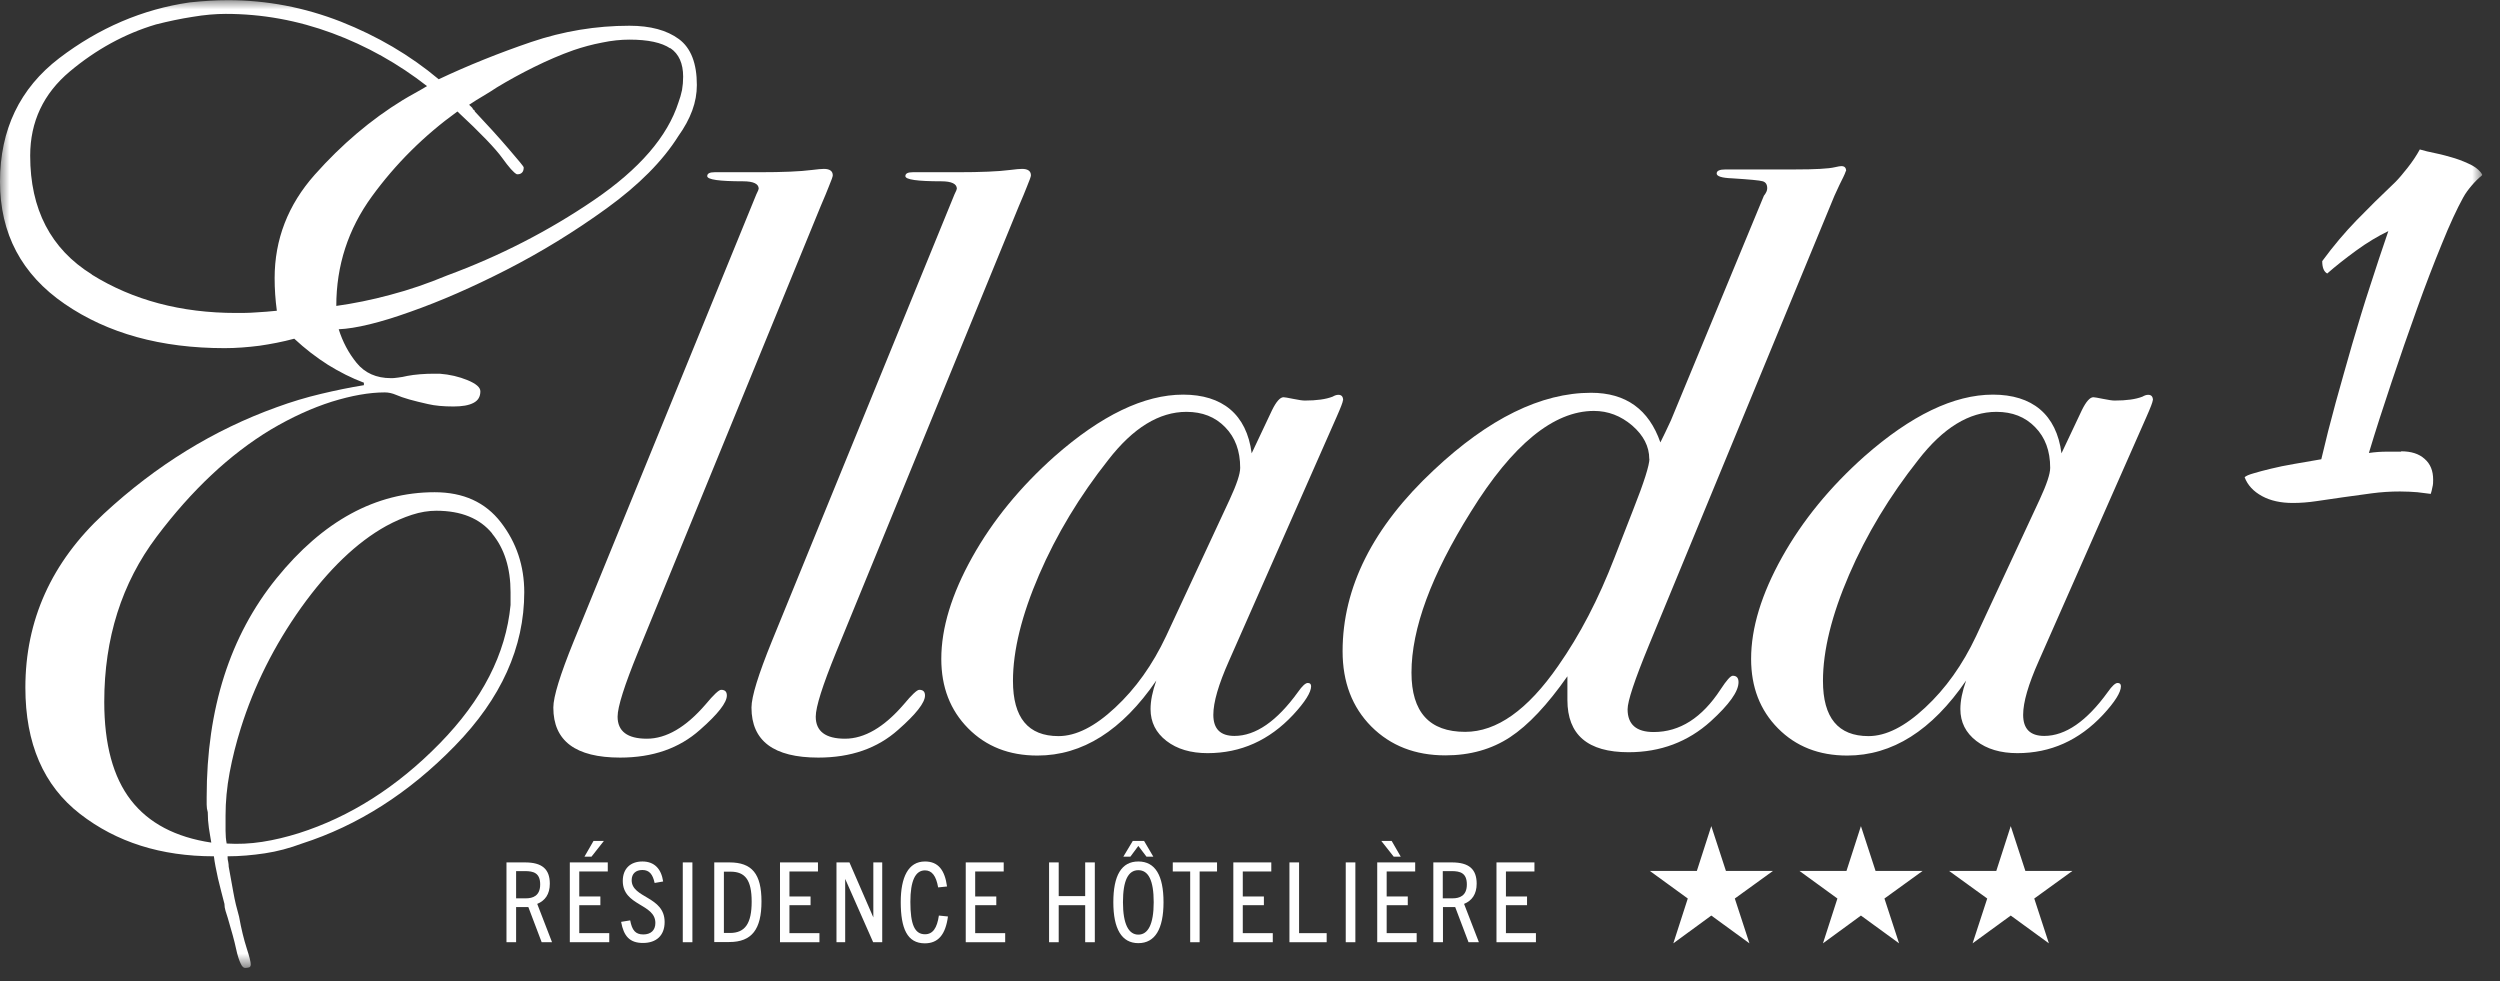 <svg xmlns="http://www.w3.org/2000/svg" width="135" height="53" viewBox="0 0 135 53" fill="none"><rect x="0" y="0" width="135" height="53" fill="#333333" stroke="none"/><g clip-path="url(#clip0_183_52)"><mask id="mask0_183_52" style="mask-type:luminance" maskUnits="userSpaceOnUse" x="0" y="0" width="135" height="53"><path d="M134.04 0H0V52.27H134.04V0Z" fill="white"></path></mask><g mask="url(#mask0_183_52)"><path d="M129.65 24.37C130.2 24.37 130.62 24.5 130.93 24.78C131.24 25.05 131.39 25.42 131.39 25.9C131.39 26.03 131.39 26.17 131.35 26.31C131.32 26.45 131.3 26.57 131.26 26.67C131.04 26.64 130.8 26.61 130.54 26.58C130.27 26.56 129.96 26.54 129.6 26.54C129.1 26.54 128.59 26.57 128.07 26.64C127.55 26.71 127.04 26.78 126.54 26.85C126.04 26.92 125.56 26.99 125.1 27.06C124.64 27.13 124.21 27.16 123.81 27.16C123.16 27.16 122.61 27.04 122.15 26.79C121.69 26.54 121.37 26.2 121.21 25.77C121.28 25.7 121.44 25.63 121.69 25.56C121.95 25.48 122.26 25.4 122.63 25.31C123 25.22 123.42 25.13 123.9 25.05C124.37 24.97 124.86 24.88 125.35 24.8C125.58 23.81 125.84 22.79 126.13 21.73C126.42 20.68 126.72 19.63 127.02 18.58C127.33 17.53 127.64 16.49 127.98 15.46C128.31 14.43 128.64 13.44 128.97 12.48C128.41 12.75 127.82 13.1 127.22 13.54C126.62 13.98 126.1 14.39 125.67 14.77C125.49 14.67 125.4 14.45 125.4 14.1C126.01 13.27 126.63 12.54 127.26 11.89C127.89 11.24 128.58 10.56 129.35 9.83C129.53 9.65 129.75 9.39 130.01 9.06C130.27 8.73 130.49 8.4 130.67 8.07C130.9 8.14 131.19 8.21 131.54 8.28C131.89 8.35 132.23 8.45 132.57 8.55C132.91 8.66 133.22 8.79 133.49 8.93C133.76 9.08 133.95 9.25 134.05 9.45C133.83 9.63 133.64 9.82 133.47 10.02C133.3 10.22 133.14 10.43 133.01 10.67C132.68 11.27 132.29 12.1 131.86 13.17C131.42 14.24 130.97 15.41 130.52 16.67C130.06 17.94 129.61 19.25 129.15 20.62C128.69 21.99 128.28 23.26 127.92 24.46C128.27 24.41 128.59 24.39 128.88 24.39H129.66V24.37H129.65Z" fill="white"></path><path d="M44.97 9.47C44.97 9.53 44.9 9.73 44.75 10.09C44.66 10.33 44.51 10.68 44.31 11.15L34.45 35.22C33.72 37.01 33.35 38.17 33.35 38.7C33.35 39.49 33.88 39.89 34.93 39.89C35.98 39.89 37.04 39.27 38.1 38.04C38.54 37.51 38.82 37.25 38.94 37.25C39.15 37.25 39.25 37.35 39.25 37.56C39.25 37.94 38.77 38.56 37.8 39.41C36.68 40.41 35.25 40.91 33.49 40.91C31.08 40.91 29.88 40.01 29.88 38.21C29.88 37.62 30.25 36.43 30.98 34.63L40.84 10.5C40.93 10.32 40.97 10.22 40.97 10.19C40.97 9.93 40.69 9.79 40.13 9.79C38.84 9.79 38.19 9.7 38.19 9.51C38.19 9.37 38.32 9.3 38.59 9.3H41.01C42.27 9.3 43.21 9.26 43.83 9.18C44.15 9.14 44.37 9.12 44.49 9.12C44.81 9.12 44.97 9.24 44.97 9.47Z" fill="white"></path><path d="M55.67 9.47C55.67 9.53 55.6 9.73 55.45 10.09C55.36 10.33 55.21 10.68 55.01 11.15L45.15 35.22C44.42 37.01 44.05 38.17 44.05 38.7C44.05 39.49 44.58 39.89 45.63 39.89C46.68 39.89 47.74 39.27 48.8 38.04C49.24 37.51 49.52 37.25 49.64 37.25C49.85 37.25 49.95 37.35 49.95 37.56C49.95 37.94 49.47 38.56 48.5 39.41C47.38 40.41 45.95 40.91 44.19 40.91C41.78 40.91 40.58 40.01 40.58 38.21C40.58 37.62 40.95 36.43 41.68 34.63L51.54 10.5C51.63 10.32 51.67 10.22 51.67 10.19C51.67 9.93 51.39 9.79 50.83 9.79C49.54 9.79 48.89 9.7 48.89 9.51C48.89 9.37 49.02 9.3 49.29 9.3H51.71C52.97 9.3 53.91 9.26 54.53 9.18C54.85 9.14 55.07 9.12 55.19 9.12C55.51 9.12 55.67 9.24 55.67 9.47Z" fill="white"></path><path d="M72.52 21.61C72.52 21.7 72.4 22.01 72.17 22.53L66.36 35.7C65.8 36.96 65.52 37.92 65.52 38.6C65.52 39.36 65.9 39.74 66.66 39.74C67.8 39.74 68.95 38.95 70.09 37.37C70.32 37.04 70.5 36.88 70.62 36.88C70.74 36.88 70.8 36.94 70.8 37.06C70.8 37.38 70.48 37.9 69.83 38.6C68.54 39.98 67 40.67 65.21 40.67C64.3 40.67 63.56 40.45 62.99 40.01C62.42 39.57 62.13 39 62.13 38.29C62.13 37.85 62.23 37.34 62.44 36.75C60.59 39.45 58.45 40.8 56.02 40.8C54.49 40.8 53.25 40.31 52.28 39.33C51.31 38.35 50.83 37.1 50.83 35.58C50.83 33.91 51.39 32.08 52.5 30.09C53.61 28.1 55.1 26.29 56.94 24.65C59.46 22.43 61.78 21.31 63.89 21.31C66 21.31 67.32 22.37 67.59 24.48L68.69 22.15C68.92 21.68 69.13 21.45 69.31 21.45C69.37 21.45 69.54 21.48 69.84 21.54C70.13 21.6 70.34 21.63 70.46 21.63C71.1 21.63 71.6 21.56 71.96 21.42C72.08 21.35 72.18 21.32 72.27 21.32C72.45 21.32 72.53 21.42 72.53 21.63V21.61H72.52ZM66.97 25.26C66.97 24.35 66.7 23.62 66.16 23.07C65.62 22.51 64.92 22.24 64.07 22.24C62.6 22.24 61.19 23.1 59.85 24.83C58.3 26.79 57.05 28.86 56.11 31.04C55.17 33.22 54.7 35.13 54.7 36.77C54.7 38.76 55.52 39.75 57.16 39.75C58.1 39.75 59.12 39.24 60.22 38.21C61.32 37.19 62.24 35.9 62.97 34.35L66.4 26.98C66.78 26.16 66.97 25.59 66.97 25.27V25.26Z" fill="white"></path><path d="M99.67 9.25C99.64 9.34 99.6 9.44 99.54 9.56C99.42 9.79 99.26 10.13 99.06 10.57L89.03 34.87C88.27 36.72 87.89 37.86 87.89 38.3C87.89 39.12 88.36 39.53 89.3 39.53C90.71 39.53 91.91 38.76 92.91 37.23C93.23 36.74 93.45 36.49 93.57 36.49C93.78 36.49 93.88 36.61 93.88 36.84C93.88 37.34 93.38 38.04 92.38 38.95C91.15 40.06 89.67 40.62 87.94 40.62C85.74 40.62 84.64 39.68 84.64 37.8V36.52C83.56 38.06 82.53 39.16 81.54 39.81C80.55 40.46 79.39 40.79 78.05 40.79C76.42 40.79 75.09 40.27 74.05 39.23C73.02 38.19 72.5 36.84 72.5 35.17C72.5 31.72 74.14 28.45 77.43 25.38C80.39 22.6 83.22 21.21 85.92 21.21C87.8 21.21 89.04 22.11 89.66 23.89L89.92 23.36L90.23 22.7L95.25 10.57C95.37 10.42 95.43 10.29 95.43 10.17C95.43 9.96 95.35 9.84 95.19 9.79C95.03 9.74 94.48 9.69 93.54 9.63C92.98 9.61 92.7 9.52 92.7 9.37C92.7 9.22 92.86 9.15 93.18 9.15H96.92C98.03 9.15 98.75 9.11 99.08 9.03C99.26 8.99 99.37 8.97 99.43 8.97C99.61 8.97 99.69 9.06 99.69 9.23L99.67 9.25ZM89.06 24.78C89.06 24.11 88.75 23.51 88.14 22.98C87.52 22.45 86.83 22.19 86.07 22.19C83.9 22.19 81.68 24 79.43 27.63C77.29 31.05 76.22 33.95 76.22 36.32C76.22 38.46 77.19 39.52 79.12 39.52C80.82 39.52 82.49 38.34 84.14 35.96C85.31 34.29 86.32 32.35 87.18 30.12L88.19 27.53C88.78 26.04 89.07 25.12 89.07 24.76V24.78H89.06Z" fill="white"></path><path d="M116.25 21.61C116.25 21.7 116.13 22.01 115.9 22.53L110.09 35.7C109.53 36.96 109.25 37.92 109.25 38.6C109.25 39.36 109.63 39.74 110.39 39.74C111.53 39.74 112.68 38.95 113.82 37.37C114.05 37.04 114.23 36.88 114.35 36.88C114.47 36.88 114.53 36.94 114.53 37.06C114.53 37.38 114.21 37.9 113.56 38.6C112.27 39.98 110.73 40.67 108.94 40.67C108.03 40.67 107.29 40.45 106.72 40.01C106.15 39.57 105.86 39 105.86 38.29C105.86 37.85 105.96 37.34 106.17 36.75C104.32 39.45 102.18 40.8 99.75 40.8C98.22 40.8 96.98 40.31 96.01 39.33C95.04 38.35 94.56 37.1 94.56 35.58C94.56 33.91 95.12 32.08 96.23 30.09C97.34 28.1 98.83 26.29 100.67 24.65C103.19 22.43 105.51 21.31 107.62 21.31C109.73 21.31 111.05 22.37 111.32 24.48L112.42 22.15C112.65 21.68 112.86 21.45 113.04 21.45C113.1 21.45 113.27 21.48 113.57 21.54C113.86 21.6 114.07 21.63 114.19 21.63C114.84 21.63 115.33 21.56 115.69 21.42C115.81 21.35 115.91 21.32 116 21.32C116.18 21.32 116.26 21.42 116.26 21.63V21.61H116.25ZM110.71 25.26C110.71 24.35 110.44 23.62 109.9 23.07C109.36 22.51 108.66 22.24 107.81 22.24C106.34 22.24 104.93 23.1 103.59 24.83C102.04 26.79 100.79 28.86 99.85 31.04C98.91 33.22 98.44 35.13 98.44 36.77C98.44 38.76 99.26 39.75 100.9 39.75C101.84 39.75 102.86 39.24 103.96 38.21C105.06 37.19 105.98 35.9 106.71 34.35L110.14 26.98C110.52 26.16 110.71 25.59 110.71 25.27V25.26Z" fill="white"></path><path d="M19.66 20.67C18.99 20.42 18.34 20.09 17.71 19.7C17.08 19.3 16.47 18.83 15.89 18.29C15.26 18.46 14.63 18.58 14.01 18.67C13.38 18.75 12.75 18.8 12.13 18.8C8.7 18.8 5.82 18.01 3.49 16.41C1.17 14.82 0 12.62 0 9.81C0 7 1.07 4.77 3.2 3.14C5.34 1.51 7.69 0.5 10.24 0.13C10.62 0.09 10.97 0.06 11.31 0.04C11.65 0.02 11.98 0.01 12.32 0.01C14.41 0.01 16.44 0.4 18.41 1.17C20.38 1.95 22.14 2.98 23.69 4.28C25.28 3.53 26.95 2.86 28.68 2.27C30.42 1.68 32.19 1.39 33.99 1.39C35.12 1.39 36.01 1.63 36.66 2.11C37.31 2.59 37.63 3.42 37.63 4.59C37.63 5.05 37.55 5.51 37.38 5.97C37.21 6.43 36.96 6.89 36.63 7.35C35.79 8.69 34.5 9.99 32.76 11.25C31.02 12.51 29.21 13.62 27.33 14.58C25.53 15.5 23.8 16.26 22.15 16.84C20.5 17.43 19.21 17.74 18.29 17.78C18.5 18.45 18.82 19.06 19.26 19.6C19.7 20.14 20.32 20.42 21.11 20.42C21.19 20.42 21.32 20.42 21.49 20.39C21.66 20.37 21.83 20.34 21.99 20.3C22.2 20.26 22.43 20.23 22.68 20.21C22.93 20.19 23.18 20.18 23.43 20.18H23.74C24.28 20.22 24.79 20.34 25.25 20.53C25.71 20.72 25.94 20.92 25.94 21.13C25.94 21.42 25.82 21.63 25.56 21.76C25.31 21.89 24.95 21.95 24.49 21.95C23.95 21.95 23.49 21.91 23.11 21.82C22.73 21.74 22.4 21.65 22.1 21.57C21.81 21.49 21.57 21.4 21.38 21.32C21.19 21.24 20.99 21.19 20.78 21.19C19.94 21.19 18.99 21.36 17.92 21.69C16.85 22.03 15.75 22.53 14.62 23.2C12.4 24.54 10.35 26.47 8.46 28.98C6.57 31.49 5.63 34.47 5.63 37.9C5.63 40.2 6.11 41.97 7.07 43.21C8.03 44.45 9.48 45.21 11.41 45.5C11.37 45.25 11.32 44.99 11.28 44.71C11.24 44.44 11.22 44.16 11.22 43.86C11.18 43.73 11.16 43.6 11.16 43.45V43.04C11.16 38.27 12.42 34.33 14.93 31.23C17.44 28.13 20.29 26.58 23.47 26.58C25.02 26.58 26.21 27.12 27.05 28.21C27.89 29.3 28.31 30.56 28.31 31.98C28.31 34.95 27.06 37.72 24.57 40.27C22.08 42.83 19.32 44.58 16.31 45.55C15.64 45.8 14.97 45.98 14.3 46.08C13.63 46.18 12.96 46.24 12.29 46.24C12.29 46.32 12.29 46.42 12.32 46.52C12.34 46.62 12.35 46.72 12.35 46.8C12.43 47.26 12.52 47.72 12.6 48.18C12.68 48.64 12.79 49.08 12.91 49.5C13.03 50.17 13.17 50.73 13.32 51.2C13.47 51.66 13.54 51.95 13.54 52.08C13.54 52.16 13.51 52.22 13.45 52.24C13.39 52.26 13.31 52.27 13.23 52.27C13.19 52.27 13.15 52.25 13.11 52.21C13.07 52.17 13.03 52.11 12.99 52.02C12.91 51.85 12.82 51.58 12.74 51.2C12.66 50.82 12.51 50.28 12.3 49.57C12.26 49.44 12.22 49.32 12.18 49.19C12.14 49.06 12.12 48.94 12.12 48.81C12 48.35 11.88 47.89 11.77 47.43C11.67 46.97 11.59 46.57 11.55 46.24C8.7 46.24 6.29 45.48 4.32 43.95C2.35 42.42 1.37 40.15 1.37 37.13C1.37 33.49 2.78 30.36 5.61 27.74C8.44 25.12 11.55 23.21 14.94 21.99C15.73 21.7 16.53 21.46 17.33 21.27C18.13 21.08 18.9 20.92 19.65 20.8V20.67H19.66ZM4.96 14.83C7.18 16.21 9.78 16.9 12.75 16.9C13.08 16.9 13.44 16.9 13.82 16.87C14.2 16.85 14.57 16.82 14.95 16.78C14.91 16.49 14.88 16.19 14.86 15.9C14.84 15.61 14.83 15.31 14.83 15.02C14.83 12.93 15.55 11.06 17 9.43C18.45 7.8 20.03 6.46 21.74 5.41C21.95 5.28 22.17 5.16 22.4 5.03C22.63 4.9 22.85 4.78 23.06 4.65C21.51 3.44 19.8 2.48 17.94 1.79C16.07 1.1 14.16 0.75 12.19 0.75C11.65 0.75 11.05 0.8 10.4 0.91C9.75 1.01 9.09 1.15 8.42 1.32C6.74 1.82 5.19 2.67 3.77 3.86C2.35 5.05 1.63 6.57 1.63 8.41C1.63 11.3 2.74 13.44 4.96 14.82V14.83ZM26.58 28.81C25.91 27.99 24.9 27.58 23.56 27.58C23.14 27.58 22.7 27.65 22.24 27.8C21.78 27.95 21.32 28.15 20.86 28.4C19.27 29.28 17.74 30.75 16.27 32.8C14.81 34.85 13.72 37.03 13 39.33C12.75 40.13 12.55 40.92 12.4 41.72C12.25 42.52 12.18 43.29 12.18 44.04V44.86C12.18 45.11 12.2 45.34 12.24 45.55C12.87 45.59 13.51 45.56 14.16 45.46C14.81 45.36 15.47 45.2 16.14 44.99C18.9 44.11 21.44 42.5 23.74 40.15C26.04 37.8 27.32 35.31 27.57 32.67V31.98C27.57 30.68 27.24 29.62 26.57 28.81H26.58ZM36.19 2.61C35.73 2.3 35 2.14 33.99 2.14C33.53 2.14 33.03 2.19 32.51 2.3C31.98 2.4 31.47 2.54 30.97 2.71C30.26 2.96 29.55 3.27 28.84 3.62C28.13 3.97 27.46 4.34 26.83 4.72C26.58 4.89 26.33 5.04 26.08 5.19C25.83 5.34 25.58 5.49 25.33 5.66C25.37 5.7 25.4 5.73 25.43 5.75C25.45 5.77 25.48 5.8 25.52 5.84C25.52 5.88 25.54 5.91 25.58 5.93C25.62 5.95 25.64 5.98 25.64 6.02C26.31 6.73 26.92 7.4 27.46 8.03C28 8.66 28.28 8.99 28.28 9.04C28.28 9.17 28.25 9.26 28.19 9.32C28.13 9.38 28.05 9.41 27.97 9.41H27.91C27.74 9.33 27.48 9.03 27.12 8.53C26.76 8.03 25.96 7.19 24.7 6.02C22.9 7.32 21.36 8.85 20.08 10.61C18.8 12.37 18.16 14.34 18.16 16.52C19.08 16.39 20.05 16.2 21.08 15.92C22.11 15.65 23.12 15.3 24.13 14.88C26.98 13.83 29.63 12.47 32.08 10.8C34.53 9.13 36.05 7.37 36.64 5.52C36.72 5.31 36.78 5.09 36.83 4.86C36.87 4.63 36.89 4.39 36.89 4.14C36.89 3.43 36.66 2.91 36.2 2.6H36.19V2.61Z" fill="white"></path><path d="M29.25 50.88L28.53 48.98H27.87V50.88H27.35V46.57H28.35C29.27 46.57 29.69 46.93 29.69 47.72C29.69 48.29 29.43 48.64 29.01 48.81L29.81 50.88H29.24H29.25ZM28.4 48.51C28.77 48.51 29.17 48.38 29.17 47.76C29.17 47.14 28.81 47.04 28.35 47.04H27.87V48.51H28.4Z" fill="white"></path><path d="M30.77 50.88V46.57H32.82V47.06H31.28V48.41H32.42V48.88H31.28V50.39H32.9V50.88H30.76H30.77ZM31.56 46.26L32.05 45.41H32.61L31.94 46.26H31.56Z" fill="white"></path><path d="M35.35 47.68C35.25 47.22 35.07 46.98 34.69 46.98C34.33 46.98 34.11 47.18 34.11 47.53C34.11 48.51 35.89 48.39 35.89 49.79C35.89 50.52 35.44 50.92 34.72 50.92C34 50.92 33.68 50.55 33.54 49.78L34.03 49.7C34.13 50.23 34.31 50.46 34.74 50.46C35.14 50.46 35.39 50.24 35.39 49.84C35.39 48.79 33.63 48.93 33.63 47.57C33.63 46.91 34.04 46.52 34.69 46.52C35.34 46.52 35.71 46.92 35.81 47.6L35.35 47.68Z" fill="white"></path><path d="M36.87 50.88V46.57H37.39V50.88H36.87Z" fill="white"></path><path d="M38.57 50.88V46.57H39.39C40.61 46.57 41.12 47.19 41.12 48.68C41.12 50.17 40.61 50.87 39.38 50.87H38.57V50.88ZM39.42 50.38C40.24 50.38 40.59 49.86 40.59 48.69C40.59 47.52 40.24 47.07 39.45 47.07H39.09V50.38H39.42Z" fill="white"></path><path d="M42.12 50.88V46.57H44.17V47.06H42.63V48.41H43.77V48.88H42.63V50.39H44.25V50.88H42.11H42.12Z" fill="white"></path><path d="M47.15 50.88L45.64 47.46V50.88H45.17V46.57H45.87L47.16 49.54V46.57H47.64V50.88H47.15Z" fill="white"></path><path d="M51.19 49.49C51.06 50.46 50.67 50.94 49.94 50.94C48.99 50.94 48.64 50.14 48.64 48.71C48.64 47.38 49.04 46.52 49.95 46.52C50.67 46.52 51.02 46.99 51.14 47.87L50.66 47.92C50.55 47.29 50.32 47 49.95 47C49.43 47 49.16 47.56 49.16 48.7C49.16 49.92 49.39 50.45 49.95 50.45C50.37 50.45 50.6 50.12 50.7 49.44L51.19 49.49Z" fill="white"></path><path d="M52.15 50.88V46.57H54.2V47.06H52.66V48.41H53.8V48.88H52.66V50.39H54.28V50.88H52.14H52.15Z" fill="white"></path><path d="M58.6 50.88V48.88H57.17V50.88H56.65V46.57H57.17V48.39H58.6V46.57H59.12V50.88H58.6Z" fill="white"></path><path d="M60.12 48.72C60.12 47.27 60.56 46.52 61.47 46.52C62.38 46.52 62.83 47.27 62.83 48.72C62.83 50.17 62.37 50.93 61.47 50.93C60.57 50.93 60.12 50.16 60.12 48.72ZM62.3 48.72C62.3 47.53 62.01 46.99 61.47 46.99C60.93 46.99 60.64 47.53 60.64 48.72C60.64 49.91 60.95 50.47 61.47 50.47C61.99 50.47 62.3 49.92 62.3 48.72ZM61.91 46.26L61.47 45.68L61.04 46.26H60.66L61.17 45.41H61.78L62.28 46.26H61.9H61.91Z" fill="white"></path><path d="M64.27 50.88V47.06H63.33V46.57H65.72V47.06H64.78V50.88H64.26H64.27Z" fill="white"></path><path d="M66.6 50.88V46.57H68.65V47.06H67.11V48.41H68.25V48.88H67.11V50.39H68.73V50.88H66.59H66.6Z" fill="white"></path><path d="M69.63 50.88V46.57H70.15V50.39H71.64V50.88H69.63Z" fill="white"></path><path d="M72.67 50.88V46.57H73.19V50.88H72.67Z" fill="white"></path><path d="M74.37 50.88V46.57H76.42V47.06H74.88V48.41H76.02V48.88H74.88V50.39H76.5V50.88H74.36H74.37ZM75.26 46.26L74.59 45.41H75.15L75.64 46.26H75.26Z" fill="white"></path><path d="M79.3 50.88L78.58 48.98H77.92V50.88H77.4V46.57H78.4C79.32 46.57 79.74 46.93 79.74 47.72C79.74 48.29 79.48 48.64 79.06 48.81L79.86 50.88H79.29H79.3ZM78.44 48.51C78.81 48.51 79.21 48.38 79.21 47.76C79.21 47.14 78.85 47.04 78.39 47.04H77.91V48.51H78.44Z" fill="white"></path><path d="M80.81 50.88V46.57H82.86V47.06H81.32V48.41H82.46V48.88H81.32V50.39H82.94V50.88H80.8H80.81Z" fill="white"></path><path d="M92.41 44.61L93.2 47.03H95.74L93.68 48.52L94.47 50.94L92.41 49.44L90.36 50.94L91.14 48.52L89.09 47.03H91.63L92.41 44.61Z" fill="white"></path><path d="M100.49 44.61L101.28 47.03H103.82L101.76 48.52L102.55 50.94L100.49 49.44L98.44 50.94L99.22 48.52L97.17 47.03H99.71L100.49 44.61Z" fill="white"></path><path d="M108.58 44.61L109.37 47.03H111.91L109.85 48.52L110.64 50.94L108.58 49.44L106.52 50.94L107.31 48.52L105.25 47.03H107.8L108.58 44.61Z" fill="white"></path></g></g><defs><clipPath id="clip0_183_52"><rect width="134.05" height="52.27" fill="white"></rect></clipPath></defs></svg>